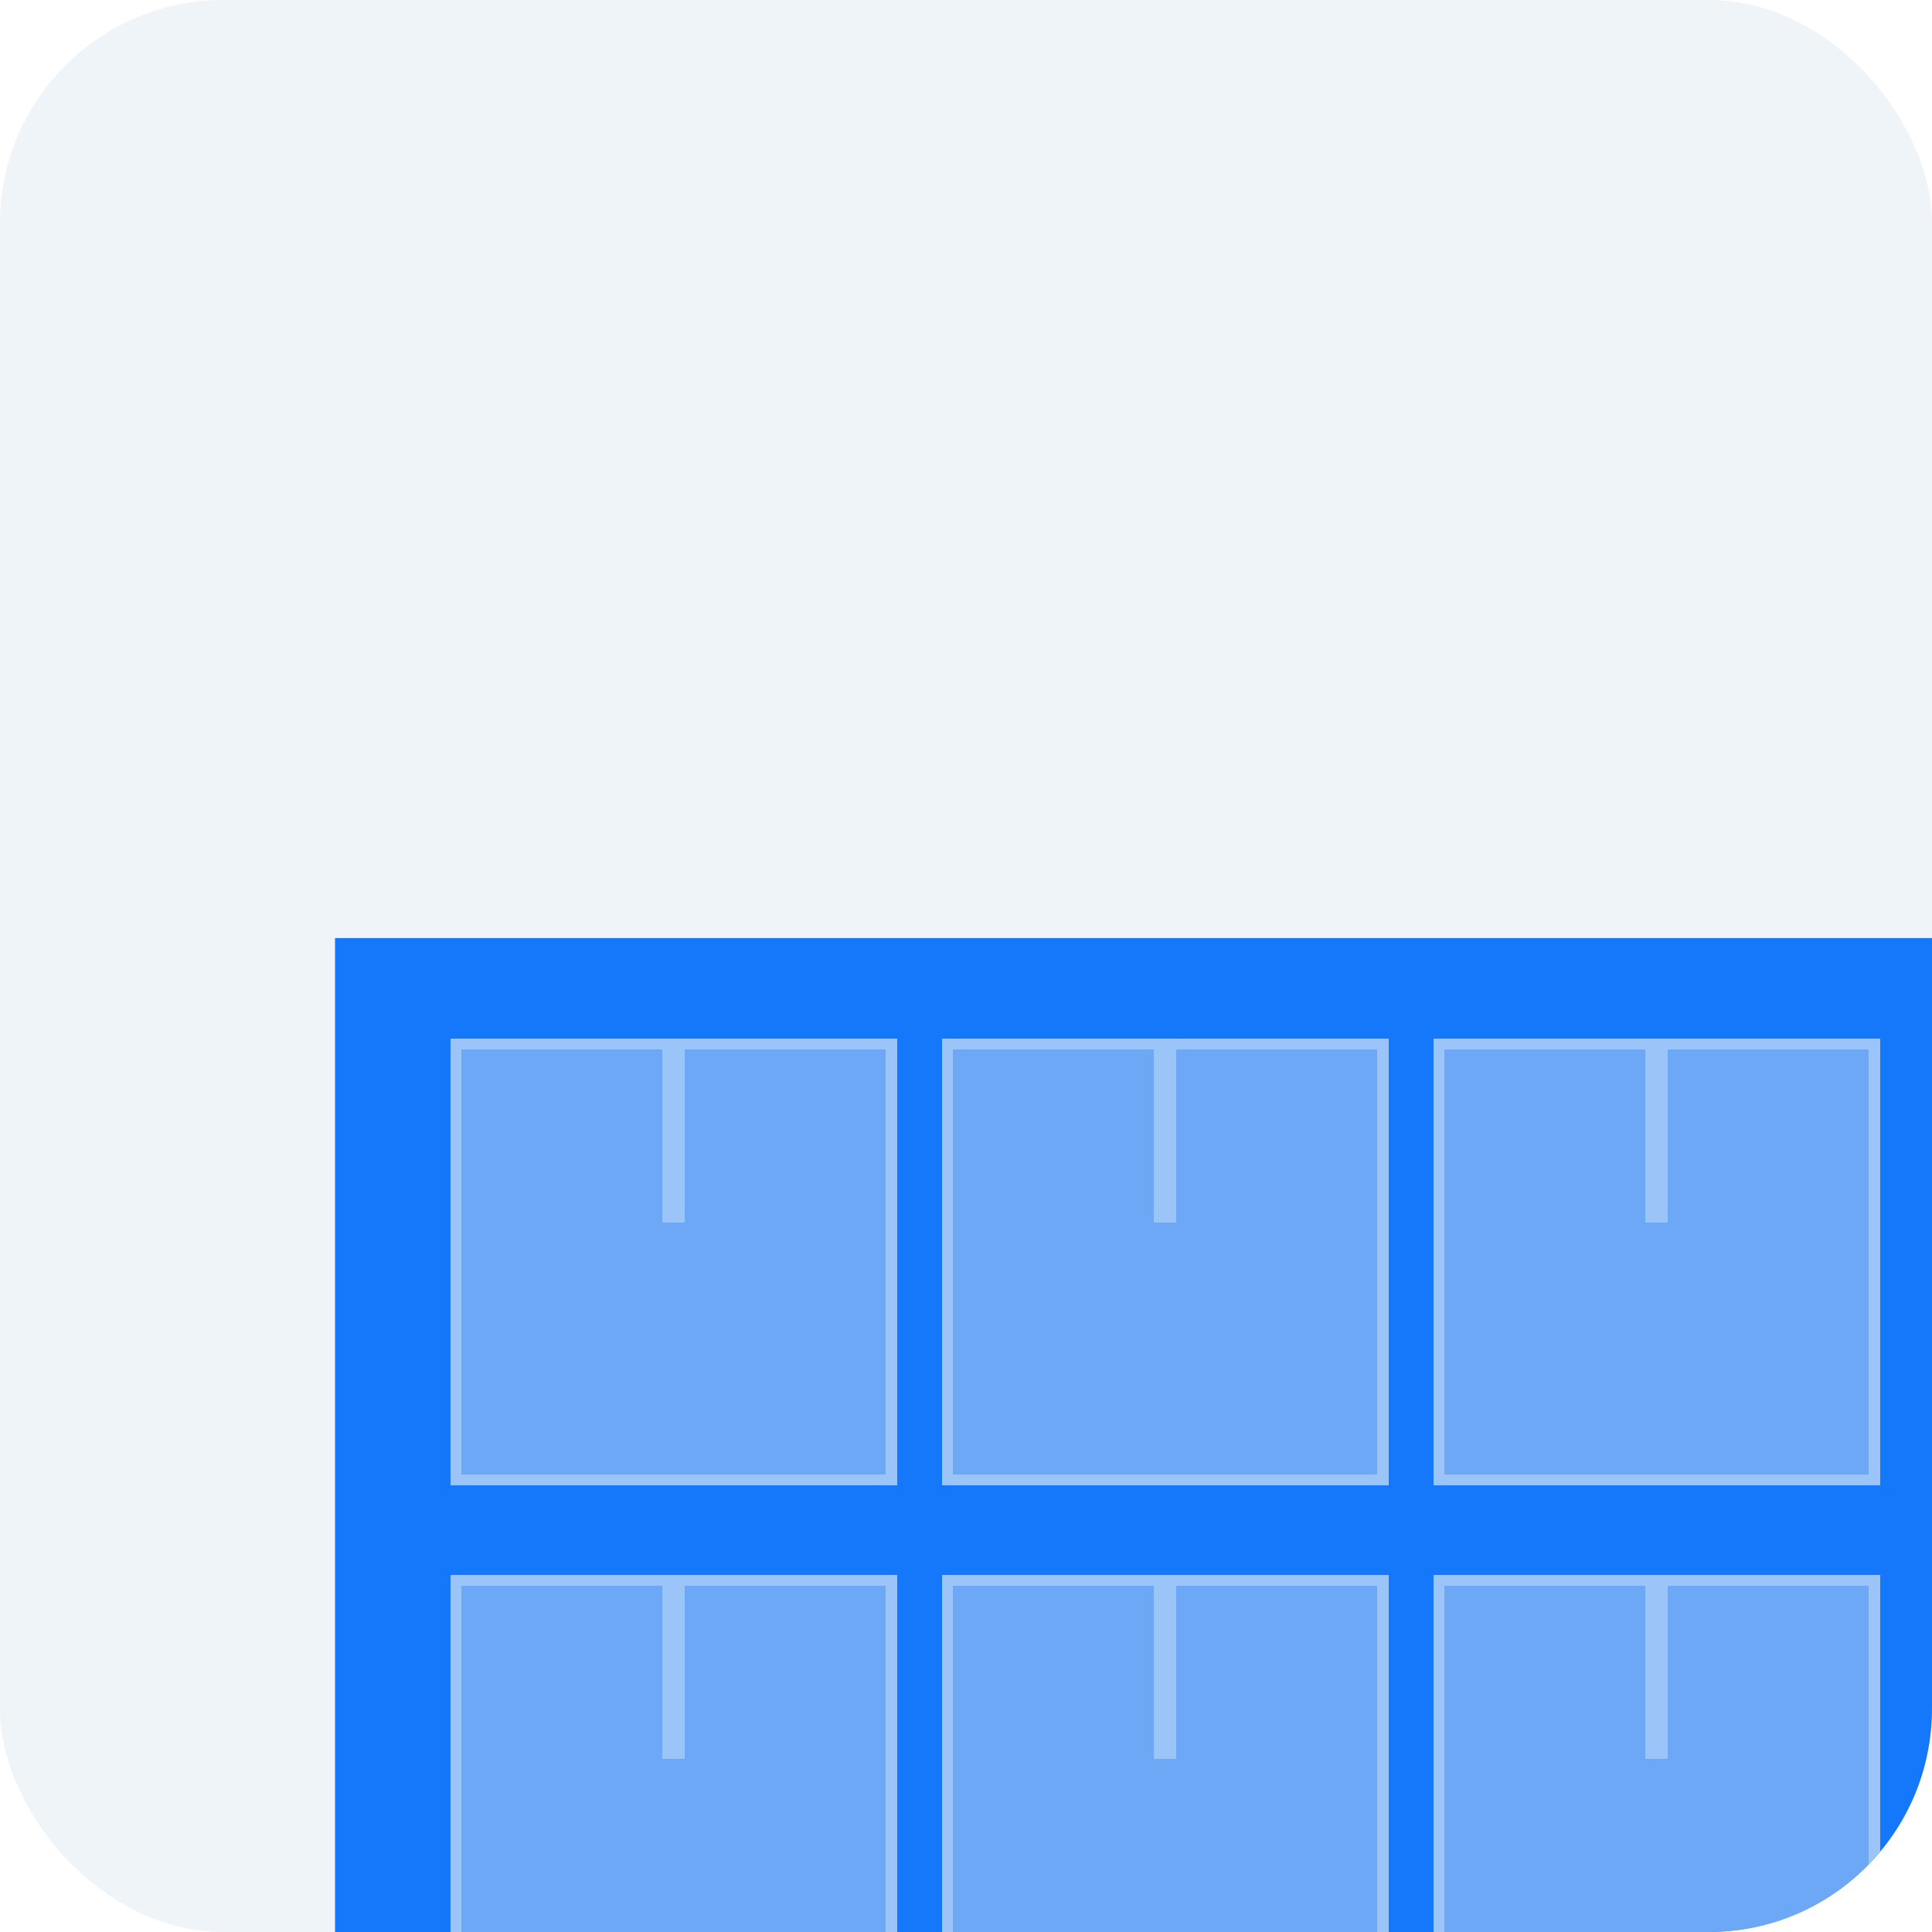 <?xml version="1.0" encoding="UTF-8"?> <svg xmlns="http://www.w3.org/2000/svg" width="173" height="173" viewBox="0 0 173 173" fill="none"><g clip-path="url(#clip0_210_3426)"><rect width="173" height="173" rx="20" fill="#EFF4F8"></rect><path d="M30 84V174H173V84H30Z" fill="#1578FA"></path><g filter="url(#filter0_d_210_3426)" data-figma-bg-blur-radius="8.29385"><path d="M38 141H58H78V181H38V141Z" fill="#C5D8F2" fill-opacity="0.5" shape-rendering="crispEdges"></path><path d="M57.5 141.5V157H58.5V141.5H77.5V180.5H38.5V141.5H57.5Z" stroke="white" stroke-opacity="0.32" shape-rendering="crispEdges"></path></g><g filter="url(#filter1_d_210_3426)" data-figma-bg-blur-radius="8.29385"><path d="M38 93H58H78V133H38V93Z" fill="#C5D8F2" fill-opacity="0.5" shape-rendering="crispEdges"></path><path d="M57.5 93.5V109H58.5V93.5H77.5V132.5H38.5V93.5H57.5Z" stroke="white" stroke-opacity="0.32" shape-rendering="crispEdges"></path></g><g filter="url(#filter2_d_210_3426)" data-figma-bg-blur-radius="8.29385"><path d="M82 141H102H122V181H82V141Z" fill="#C5D8F2" fill-opacity="0.5" shape-rendering="crispEdges"></path><path d="M101.5 141.5V157H102.5V141.5H121.5V180.5H82.5V141.5H101.5Z" stroke="white" stroke-opacity="0.32" shape-rendering="crispEdges"></path></g><g filter="url(#filter3_d_210_3426)" data-figma-bg-blur-radius="8.29385"><path d="M82 93H102H122V133H82V93Z" fill="#C5D8F2" fill-opacity="0.5" shape-rendering="crispEdges"></path><path d="M101.5 93.5V109H102.5V93.5H121.5V132.5H82.5V93.5H101.5Z" stroke="white" stroke-opacity="0.32" shape-rendering="crispEdges"></path></g><g filter="url(#filter4_d_210_3426)" data-figma-bg-blur-radius="8.29385"><path d="M126 141H146H166V181H126V141Z" fill="#C5D8F2" fill-opacity="0.5" shape-rendering="crispEdges"></path><path d="M145.5 141.5V157H146.5V141.5H165.5V180.5H126.5V141.5H145.5Z" stroke="white" stroke-opacity="0.32" shape-rendering="crispEdges"></path></g><g filter="url(#filter5_d_210_3426)" data-figma-bg-blur-radius="8.29385"><path d="M126 93H146H166V133H126V93Z" fill="#C5D8F2" fill-opacity="0.5" shape-rendering="crispEdges"></path><path d="M145.5 93.5V109H146.5V93.5H165.5V132.5H126.5V93.5H145.5Z" stroke="white" stroke-opacity="0.32" shape-rendering="crispEdges"></path></g></g><defs><filter id="filter0_d_210_3426" x="29.706" y="132.706" width="56.588" height="56.588" filterUnits="userSpaceOnUse" color-interpolation-filters="sRGB"><feFlood flood-opacity="0" result="BackgroundImageFix"></feFlood><feColorMatrix in="SourceAlpha" type="matrix" values="0 0 0 0 0 0 0 0 0 0 0 0 0 0 0 0 0 0 127 0" result="hardAlpha"></feColorMatrix><feOffset dx="2.337"></feOffset><feGaussianBlur stdDeviation="2.337"></feGaussianBlur><feComposite in2="hardAlpha" operator="out"></feComposite><feColorMatrix type="matrix" values="0 0 0 0 0.09 0 0 0 0 0.314 0 0 0 0 0.609 0 0 0 0.72 0"></feColorMatrix><feBlend mode="normal" in2="BackgroundImageFix" result="effect1_dropShadow_210_3426"></feBlend><feBlend mode="normal" in="SourceGraphic" in2="effect1_dropShadow_210_3426" result="shape"></feBlend></filter><clipPath id="bgblur_1_210_3426_clip_path" transform="translate(-29.706 -132.706)"><path d="M38 141H58H78V181H38V141Z"></path></clipPath><filter id="filter1_d_210_3426" x="29.706" y="84.706" width="56.588" height="56.588" filterUnits="userSpaceOnUse" color-interpolation-filters="sRGB"><feFlood flood-opacity="0" result="BackgroundImageFix"></feFlood><feColorMatrix in="SourceAlpha" type="matrix" values="0 0 0 0 0 0 0 0 0 0 0 0 0 0 0 0 0 0 127 0" result="hardAlpha"></feColorMatrix><feOffset dx="2.337"></feOffset><feGaussianBlur stdDeviation="2.337"></feGaussianBlur><feComposite in2="hardAlpha" operator="out"></feComposite><feColorMatrix type="matrix" values="0 0 0 0 0.09 0 0 0 0 0.314 0 0 0 0 0.609 0 0 0 0.72 0"></feColorMatrix><feBlend mode="normal" in2="BackgroundImageFix" result="effect1_dropShadow_210_3426"></feBlend><feBlend mode="normal" in="SourceGraphic" in2="effect1_dropShadow_210_3426" result="shape"></feBlend></filter><clipPath id="bgblur_2_210_3426_clip_path" transform="translate(-29.706 -84.706)"><path d="M38 93H58H78V133H38V93Z"></path></clipPath><filter id="filter2_d_210_3426" x="73.706" y="132.706" width="56.588" height="56.588" filterUnits="userSpaceOnUse" color-interpolation-filters="sRGB"><feFlood flood-opacity="0" result="BackgroundImageFix"></feFlood><feColorMatrix in="SourceAlpha" type="matrix" values="0 0 0 0 0 0 0 0 0 0 0 0 0 0 0 0 0 0 127 0" result="hardAlpha"></feColorMatrix><feOffset dx="2.337"></feOffset><feGaussianBlur stdDeviation="2.337"></feGaussianBlur><feComposite in2="hardAlpha" operator="out"></feComposite><feColorMatrix type="matrix" values="0 0 0 0 0.09 0 0 0 0 0.314 0 0 0 0 0.609 0 0 0 0.72 0"></feColorMatrix><feBlend mode="normal" in2="BackgroundImageFix" result="effect1_dropShadow_210_3426"></feBlend><feBlend mode="normal" in="SourceGraphic" in2="effect1_dropShadow_210_3426" result="shape"></feBlend></filter><clipPath id="bgblur_3_210_3426_clip_path" transform="translate(-73.706 -132.706)"><path d="M82 141H102H122V181H82V141Z"></path></clipPath><filter id="filter3_d_210_3426" x="73.706" y="84.706" width="56.588" height="56.588" filterUnits="userSpaceOnUse" color-interpolation-filters="sRGB"><feFlood flood-opacity="0" result="BackgroundImageFix"></feFlood><feColorMatrix in="SourceAlpha" type="matrix" values="0 0 0 0 0 0 0 0 0 0 0 0 0 0 0 0 0 0 127 0" result="hardAlpha"></feColorMatrix><feOffset dx="2.337"></feOffset><feGaussianBlur stdDeviation="2.337"></feGaussianBlur><feComposite in2="hardAlpha" operator="out"></feComposite><feColorMatrix type="matrix" values="0 0 0 0 0.09 0 0 0 0 0.314 0 0 0 0 0.609 0 0 0 0.72 0"></feColorMatrix><feBlend mode="normal" in2="BackgroundImageFix" result="effect1_dropShadow_210_3426"></feBlend><feBlend mode="normal" in="SourceGraphic" in2="effect1_dropShadow_210_3426" result="shape"></feBlend></filter><clipPath id="bgblur_4_210_3426_clip_path" transform="translate(-73.706 -84.706)"><path d="M82 93H102H122V133H82V93Z"></path></clipPath><filter id="filter4_d_210_3426" x="117.706" y="132.706" width="56.588" height="56.588" filterUnits="userSpaceOnUse" color-interpolation-filters="sRGB"><feFlood flood-opacity="0" result="BackgroundImageFix"></feFlood><feColorMatrix in="SourceAlpha" type="matrix" values="0 0 0 0 0 0 0 0 0 0 0 0 0 0 0 0 0 0 127 0" result="hardAlpha"></feColorMatrix><feOffset dx="2.337"></feOffset><feGaussianBlur stdDeviation="2.337"></feGaussianBlur><feComposite in2="hardAlpha" operator="out"></feComposite><feColorMatrix type="matrix" values="0 0 0 0 0.09 0 0 0 0 0.314 0 0 0 0 0.609 0 0 0 0.72 0"></feColorMatrix><feBlend mode="normal" in2="BackgroundImageFix" result="effect1_dropShadow_210_3426"></feBlend><feBlend mode="normal" in="SourceGraphic" in2="effect1_dropShadow_210_3426" result="shape"></feBlend></filter><clipPath id="bgblur_5_210_3426_clip_path" transform="translate(-117.706 -132.706)"><path d="M126 141H146H166V181H126V141Z"></path></clipPath><filter id="filter5_d_210_3426" x="117.706" y="84.706" width="56.588" height="56.588" filterUnits="userSpaceOnUse" color-interpolation-filters="sRGB"><feFlood flood-opacity="0" result="BackgroundImageFix"></feFlood><feColorMatrix in="SourceAlpha" type="matrix" values="0 0 0 0 0 0 0 0 0 0 0 0 0 0 0 0 0 0 127 0" result="hardAlpha"></feColorMatrix><feOffset dx="2.337"></feOffset><feGaussianBlur stdDeviation="2.337"></feGaussianBlur><feComposite in2="hardAlpha" operator="out"></feComposite><feColorMatrix type="matrix" values="0 0 0 0 0.09 0 0 0 0 0.314 0 0 0 0 0.609 0 0 0 0.72 0"></feColorMatrix><feBlend mode="normal" in2="BackgroundImageFix" result="effect1_dropShadow_210_3426"></feBlend><feBlend mode="normal" in="SourceGraphic" in2="effect1_dropShadow_210_3426" result="shape"></feBlend></filter><clipPath id="bgblur_6_210_3426_clip_path" transform="translate(-117.706 -84.706)"><path d="M126 93H146H166V133H126V93Z"></path></clipPath><clipPath id="clip0_210_3426"><rect width="173" height="173" rx="20" fill="white"></rect></clipPath></defs></svg> 